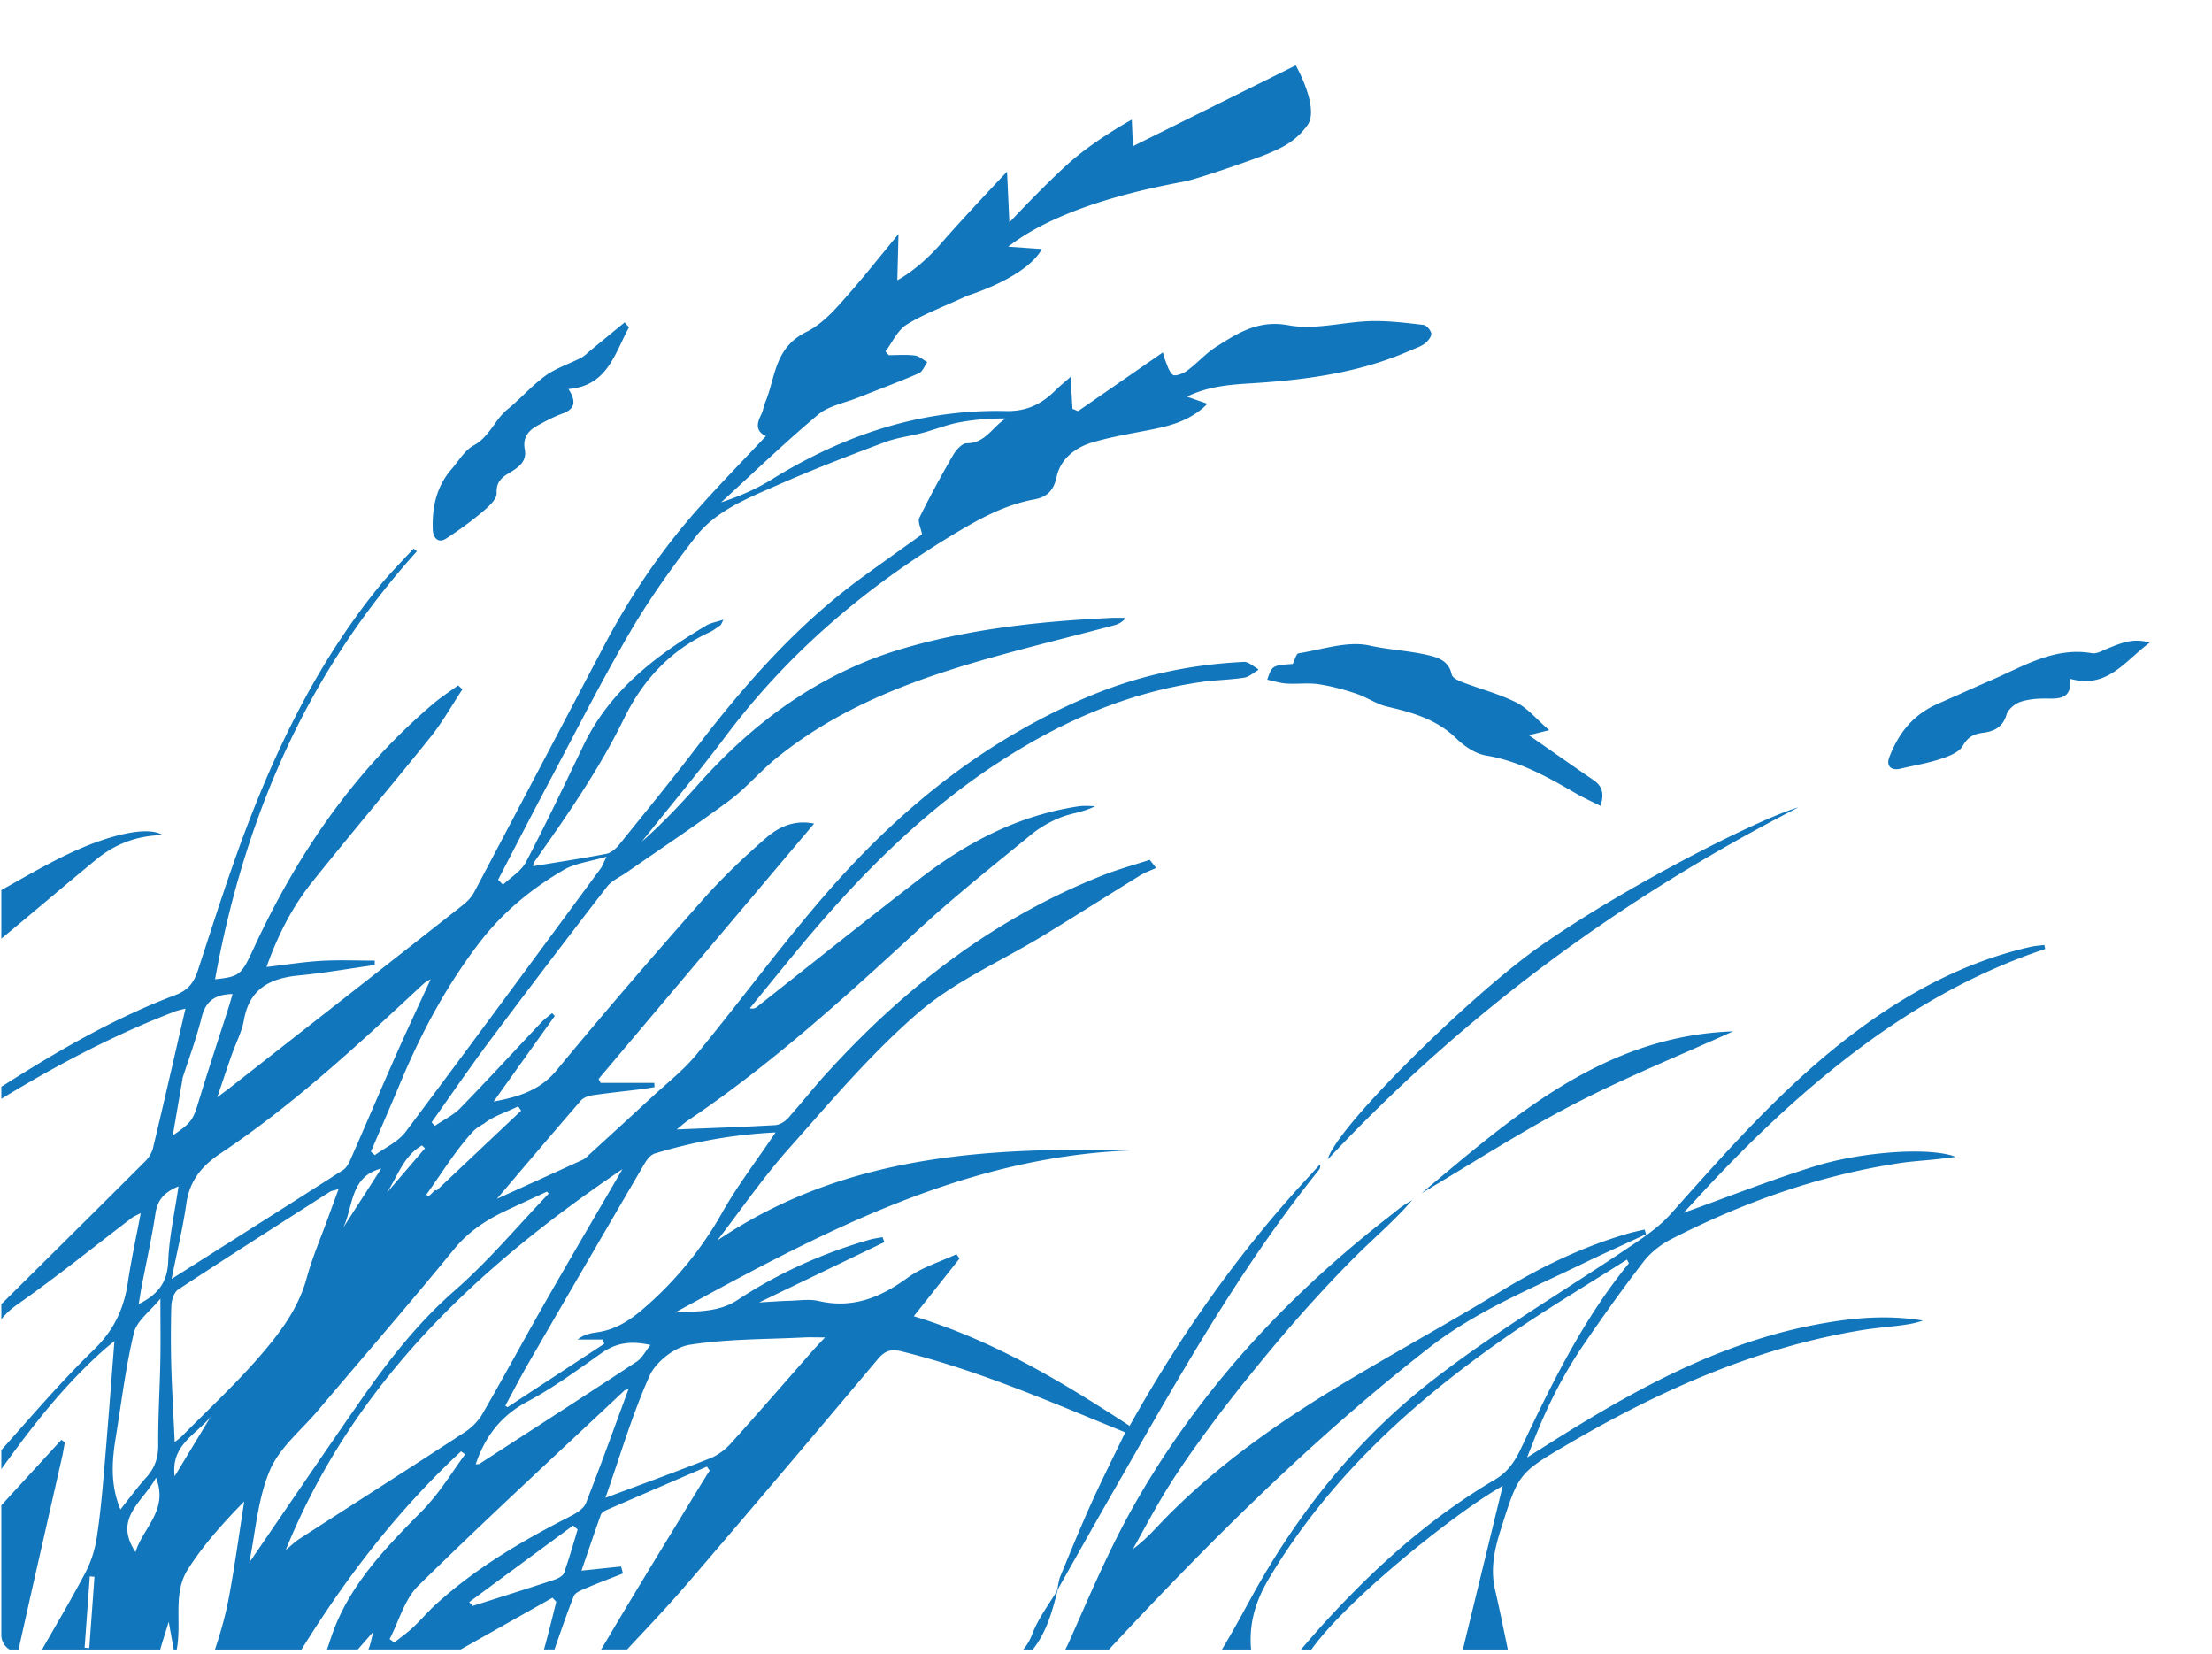 <svg xmlns:xlink="http://www.w3.org/1999/xlink" width="450.667" viewBox="0 0 450.667 336.889" xmlns="http://www.w3.org/2000/svg"><g transform="matrix(1 0 0 -1 0 336.89)" fill="none" fill-rule="evenodd"><path d="M165.525 61.7c-5.55-6.306-11.047-12.66-16.678-18.893-1.128-1.247-2.633-2.368-4.185-2.981-6.87-2.719-13.821-5.238-21.316-8.042 3.044 8.666 5.484 17.064 9.044 24.96.365.806.955 1.618 1.661 2.384 1.736 1.888 4.251 3.474 6.392 3.818 7.643 1.225 15.503 1.106 23.276 1.504 1.04.053 2.118.017 3.851.01l.51-.002c-1.295-1.396-1.942-2.062-2.555-2.759m-46.022-30.657c-.04-.104-.076-.207-.117-.31-.43-1.096-1.823-2.01-2.976-2.598-9.897-5.043-19.45-10.598-27.7-18.139-1.599-1.461-2.997-3.145-4.583-4.625-1.185-1.106-2.522-2.044-3.792-3.06l-.96.697c1.907 3.67 3.044 8.125 5.852 10.883l.26.252c13.663 13.408 27.76 26.372 41.711 39.488.13.122.357.136.85.301-2.875-7.787-5.606-15.383-8.545-22.89m-4.266-13.61c-.103-.297-.187-.604-.295-.901-.239-.656-1.276-1.198-2.056-1.454-5.512-1.824-11.055-3.556-16.587-5.316-.234.264-.469.522-.705.788l1.97 1.454a37225.6 37225.6 0 0 1 19.183 14.136c.315-.263.628-.524.943-.792-.801-2.646-1.552-5.307-2.453-7.915M94.67 45.141c-11.168-7.287-22.416-14.458-33.623-21.689-.882-.565-1.644-1.32-2.828-2.285 9.598 23.605 24.591 42.136 42.863 58.012 8.007 6.957 16.636 13.413 25.728 19.55-5.477-9.427-10.595-18.114-15.595-26.867-4.365-7.639-8.54-15.392-12.944-23.014a9.468 9.468 0 0 0-.673-.996 11.969 11.969 0 0 0-2.928-2.712M50.778 18.572c1.267 6.132 1.703 12.89 4.188 18.782 1.948 4.622 6.408 8.196 9.793 12.197 9.266 10.956 18.68 21.793 27.764 32.897 1.483 1.814 3.13 3.3 4.914 4.578 1.764 1.261 3.662 2.316 5.673 3.265 2.765 1.307 5.547 2.576 8.321 3.863.126-.132.25-.264.374-.39-6.35-6.633-12.279-13.745-19.166-19.76-7.652-6.684-13.7-14.516-19.408-22.725-6.812-9.795-13.522-19.657-20.246-29.481-.736-1.074-1.47-2.15-2.207-3.226M37.682 44.966c-.227-.227-.459-.454-.684-.68-.324-.33-.712-.595-1.401-1.16-.255 5.476-.56 10.56-.708 15.646-.046 1.611-.06 3.226-.072 4.838-.004.842 0 1.685.006 2.532.012 1.596.028 3.197.088 4.793.043 1.127.54 2.721 1.375 3.268 5.505 3.619 11.04 7.192 16.587 10.75 4.761 3.054 9.53 6.1 14.297 9.145.376.244.877.288 1.804.568-.783-2.148-1.419-3.867-2.043-5.592-1.512-4.184-3.292-8.288-4.462-12.568-1.734-6.343-5.622-11.359-9.739-16.1-4.705-5.416-9.977-10.34-15.048-15.44m4.553 2.202c-1.509-2.494-3.029-5.008-4.618-7.632l-2.03-3.357c-.84 6.428 4.5 8.532 7.354 12.156-.235-.388-.47-.779-.706-1.167m-7.96 32.798c-.122-3.143-1.18-5.344-3.358-7.074-.75-.594-1.627-1.136-2.65-1.638.208 1.296.358 2.361.56 3.417.962 5.021 2.087 10.019 2.852 15.068.4 2.633 1.662 4.221 4.592 5.444.036.013.064.032.1.045-.786-5.398-1.909-10.313-2.097-15.262m-1.61-20.426c-.11-5.637-.473-11.273-.426-16.908.024-2.662-.68-4.756-2.445-6.704-1.136-1.254-2.21-2.618-3.314-4.037-.63-.81-1.252-1.617-1.945-2.485a20.36 20.36 0 0 0-1.447 5.796c-.313 3.114.044 6.16.548 9.21.18 1.092.344 2.191.514 3.288.913 5.944 1.73 11.916 3.146 17.736.59 2.423 3.284 4.328 5.384 6.928l.002-.97c.008-4.43.056-8.158-.016-11.854m-3.632-35.67c-.575-1.006-1.092-2.035-1.423-3.139-4.59 6.948 1.49 10.148 4.181 15.16.134-.339.234-.664.328-.985 1.347-4.615-1.186-7.703-3.086-11.036m8.117 93.281.001.005c.838 2.6 1.755 5.18 2.583 7.783.237.753.465 1.51.681 2.267.22.765.44 1.533.627 2.302.656 2.72 1.977 4.226 4.457 4.712.572.11 1.186.186 1.887.186-.297-1.006-.541-1.883-.82-2.755-2.044-6.401-4.167-12.775-6.117-19.201-.84-2.774-1.222-3.788-3.054-5.268-.573-.459-1.276-.962-2.192-1.582l2.008 11.644-.06-.093Zm7.803-15.19c14.797 9.862 27.788 21.943 40.772 34.007.57.532 1.128 1.08 2.008 1.42a70.056 70.056 0 0 1-.248-.54c-2.248-4.886-4.543-9.753-6.722-14.673-3.122-7.053-6.136-14.159-9.24-21.224-.382-.87-.864-1.9-1.605-2.377-10.665-6.834-21.404-13.618-32.855-20.867l-2.054-1.301c-.016-.012-.032-.022-.048-.03.556 2.78 1.136 5.398 1.664 7.943.52 2.496.99 4.928 1.336 7.373.668 4.692 3.117 7.683 6.992 10.268m32.718-3.098c-1.61-2.507-3.222-5.01-4.833-7.519l-2.912-4.528c1.907 3.939 1.484 9.304 6.132 11.467.487.23 1.01.43 1.613.58m8.907 4.118-4.628-5.397-3.145-3.665c2.22 3.36 3.42 7.548 7.164 9.642.021-.018.042-.04.064-.06.181-.172.364-.344.545-.52m11.19 42.01c4.753 6.17 10.602 10.94 17.214 14.78.71.414 1.499.71 2.324.973 1.828.588 3.912.95 6.259 1.635-.652-1.33-.842-1.924-1.19-2.396-13.22-17.922-26.393-35.872-39.764-53.679-1.124-1.497-2.878-2.523-4.572-3.595-.57-.362-1.136-.729-1.666-1.12l-.81.706c2.014 4.704 4.06 9.397 6.035 14.113 4.257 10.173 9.407 19.796 16.17 28.583m14.27 32.925c5.387 10.135 10.57 20.395 16.365 30.296 3.922 6.697 8.483 13.068 13.232 19.221 4.24 5.491 10.746 7.986 16.876 10.688 7.135 3.151 14.435 5.94 21.736 8.691 2.47.932 5.172 1.23 7.742 1.915 2.445.65 4.821 1.621 7.294 2.098 3.128.602 6.323.843 9.592.827-.184-.119-.35-.257-.524-.387-2.374-1.78-3.878-4.69-7.404-4.666-.932.005-2.165-1.37-2.76-2.398-2.428-4.193-4.744-8.454-6.888-12.798-.368-.744.303-2.004.552-3.356-3.705-2.658-7.878-5.615-12.016-8.622-13.262-9.652-23.977-21.78-33.88-34.724-5.172-6.76-10.55-13.357-15.9-19.978a6.078 6.078 0 0 0-1.452-1.29c-.346-.216-.704-.393-1.06-.464-4.918-.942-9.873-1.693-14.932-2.526.034.117.05.597.28.925 6.607 9.384 13.175 18.772 18.235 29.145 3.785 7.756 9.401 13.892 17.408 17.576.799.367 1.51.938 2.243 1.44.116.08.18.275.456.822.05.098.094.19.16.314-1.479-.486-2.578-.645-3.462-1.169-10.328-6.137-19.696-13.263-25.086-24.487-3.812-7.933-7.587-15.894-11.67-23.69-.764-1.464-2.242-2.558-3.62-3.7-.372-.31-.74-.616-1.08-.943-.33.339-.66.676-.992 1.01 3.515 6.749 6.986 13.514 10.555 20.23M96.3 106.332c.631.684 1.442 1.203 2.304 1.674 1.915 1.55 4.652 2.344 6.964 3.528l.607-.886c-5.75-5.429-11.501-10.858-17.25-16.29l-.218.145c-.461-.435-.923-.87-1.384-1.307l-.481.32c3.108 4.312 5.886 8.932 9.458 12.816m36.226-43.416c-.383-.474-.71-.946-1.028-1.405-.555-.793-1.076-1.519-1.764-1.972-10.648-7.01-21.366-13.917-32.07-20.84-.144-.087-.37-.048-.744-.087 1.227 3.646 2.98 6.651 5.455 9.092 1.44 1.418 3.121 2.648 5.095 3.695 5.301 2.816 10.192 6.439 15.13 9.9 2.898 2.032 5.903 2.525 9.926 1.617m.501 38.826c.081.04.156.108.239.133 7.848 2.392 15.87 3.897 24.75 4.34-3.952-5.875-7.828-10.907-10.909-16.385a71.922 71.922 0 0 0-6.828-10.05 72.877 72.877 0 0 0-9.219-9.49c-2.945-2.528-5.854-4.336-9.634-4.822-.059-.009-.11-.028-.168-.037-1.227-.143-2.427-.51-3.586-1.403h5.086l.15-.365c.068-.161.136-.327.204-.492l-19.728-12.93-.424.323c1.58 2.914 3.094 5.864 4.754 8.731a10242.527 10242.527 0 0 0 23.426 40.27c.474.811 1.126 1.794 1.887 2.177M18.193 1.183c-.32.02-.639.043-.956.06l1.058 14.54c.318-.027.635-.05.952-.075-.35-4.84-.704-9.68-1.054-14.525M215.406 12.96c3.799 6.703 7.567 13.428 11.404 20.11 12.912 22.501 25.537 45.185 41.888 65.49.225.274.328.647.247 1.14-.74-.777-1.448-1.578-2.176-2.362-14.216-15.31-26.198-32.284-36.626-50.894-13.79 8.998-27.724 17.404-43.969 22.327l1.01 1.277c2.9 3.66 5.62 7.09 8.311 10.488l-.216.295-.417.577c-3.339-1.562-7.02-2.654-9.941-4.786-5.526-4.03-11.176-6.346-18.118-4.746-1.88.435-3.946.1-5.928.048-1.868-.05-3.734-.197-6.22-.34 1.051.506 2.076.998 3.115 1.5 7.685 3.7 15.059 7.25 22.41 10.787-.095.256-.191.512-.289.765-.029.084-.06.164-.089.244-.893-.169-1.805-.273-2.675-.526-9.577-2.76-18.573-6.794-26.908-12.294-3.837-2.53-8.31-2.26-12.694-2.532l2.69 1.467c28.338 15.456 56.871 30.277 90.24 31.563-3.592.082-7.174.13-10.744.12-25.786-.059-50.926-3.164-73.589-18.486 4.81 6.232 9.287 12.763 14.508 18.636.01.01.021.026.033.038 8.526 9.592 16.875 19.52 26.556 27.841 7.392 6.353 16.766 10.39 25.214 15.535 6.67 4.062 13.261 8.26 19.912 12.358.996.61 2.13 1 3.2 1.487-.087.112-.175.221-.263.333-.347.44-.695.88-1.045 1.32-3.143-1.022-6.35-1.89-9.423-3.098-21.96-8.639-40.139-22.602-55.932-39.874-.112-.122-.232-.238-.345-.362-2.482-2.73-4.775-5.627-7.21-8.396-.242-.279-.472-.568-.718-.842-.658-.729-1.762-1.416-2.699-1.468-6.596-.386-13.201-.6-20.05-.878.414.33.831.685 1.26 1.037.32.261.645.524.99.757 17.079 11.48 32.21 25.29 47.308 39.172 7.279 6.694 15.05 12.86 22.71 19.128 1.81 1.484 3.965 2.687 6.147 3.531 2.148.823 4.538 1.03 6.86 2.227-.202 0-.406.012-.61.02-.915.028-1.832.09-2.723-.042-12.076-1.798-22.575-7.198-32.11-14.533-11.223-8.63-22.262-17.499-33.385-26.267-.349-.273-.72-.52-1.542-.348 3.41 4.178 6.792 8.374 10.241 12.518 11.705 14.064 24.447 27.01 39.81 37.164.125.082.254.156.38.237 12.689 8.332 26.3 14.335 41.427 16.532 2.931.424 5.924.445 8.846.893 1.03.158 1.95 1.04 2.916 1.592-.039.02-.079.047-.116.071.036.02.07.048.106.067-.978.52-1.98 1.53-2.93 1.485-10.548-.499-20.77-2.617-30.58-6.604a123.094 123.094 0 0 1-15.26-7.481c-14.639-8.375-27.29-19.463-38.55-32.27-9.53-10.837-18.052-22.557-27.237-33.706-2.62-3.179-5.963-5.77-9.01-8.594-4.163-3.858-8.36-7.68-12.551-11.514-.048-.042-.095-.087-.143-.13-.436-.4-.86-.874-1.379-1.114-5.536-2.542-11.088-5.05-17.488-7.954 6.07 7.131 11.544 13.604 17.1 20.012.266.307.66.55 1.094.732.398.168.83.284 1.222.343 3.324.483 6.667.832 10 1.237.9.114 1.791.28 2.688.42-.013.251-.025.506-.04.763 0 .032-.002.068-.004.103H122.37c-.14.265-.279.533-.417.8 14.542 17.23 29.086 34.453 43.917 52.022-2.444.487-4.485.14-6.255-.628-1.324-.576-2.5-1.384-3.549-2.298-4.621-4.014-9.08-8.28-13.13-12.864-10.027-11.35-19.934-22.812-29.563-34.499a15.253 15.253 0 0 0-2.486-2.399c-2.888-2.228-6.308-3.178-10.317-3.937 4.297 6.01 8.379 11.727 12.461 17.439l-.38.394c-.056.06-.112.116-.166.175-.75-.643-1.57-1.217-2.244-1.93-5.51-5.826-10.932-11.74-16.534-17.48-.505-.514-1.089-.953-1.696-1.37-1.109-.764-2.32-1.43-3.434-2.187-.214.244-.426.491-.638.736 3.931 5.527 7.755 11.135 11.816 16.563a2469.395 2469.395 0 0 0 23.926 31.44c.958 1.241 2.618 1.944 3.961 2.88 6.993 4.863 14.096 9.572 20.933 14.644 3.398 2.517 6.18 5.852 9.466 8.537 12.286 10.046 26.754 15.642 41.77 19.974 8.93 2.577 17.97 4.766 26.96 7.138.906.24 1.788.571 2.6 1.572-1.017 0-2.038.04-3.052-.009-5.288-.255-10.56-.619-15.802-1.18-8.788-.944-17.496-2.443-26.074-4.916-17.025-4.905-30.67-14.836-42.285-27.913-2.657-2.99-5.384-5.916-8.283-8.695a92.603 92.603 0 0 0-3.122-2.876c5.708 7.15 11.598 14.164 17.085 21.477 13.11 17.462 29.45 31.16 48.18 42.17 4.624 2.722 9.361 5.098 14.715 6.08 2.478.454 3.933 1.718 4.544 4.593.758 3.567 3.698 5.924 7.137 6.964 3.859 1.167 7.881 1.817 11.85 2.601 4.086.803 8.063 1.796 11.478 5.06.09.088.188.158.279.248-1.259.44-2.31.803-3.634 1.262l-.57.2c4.394 2.125 8.788 2.444 13.13 2.713 11.118.69 22.054 2.141 32.366 6.683.996.441 2.08.77 2.941 1.4.257.185.524.454.761.74.344.418.612.885.588 1.276-.05.661-.96 1.73-1.589 1.801-3.577.415-7.19.868-10.776.77-5.579-.154-11.353-1.845-16.664-.851-6.17 1.154-10.324-1.538-14.776-4.364-2.15-1.368-3.885-3.374-5.953-4.895-.802-.59-2.455-1.196-2.916-.817-.242.198-.428.46-.596.745-.042.07-.078.15-.115.223-.056.105-.115.206-.165.317-.067.167-.14.325-.203.497a.007.007 0 0 1-.004.007l-.045.12c-.042.112-.087.219-.13.333-.002.01-.006.018-.009.027-.095.259-.19.52-.292.77-.032.071-.057.151-.088.222-.083.187-.127.395-.225.79-.034.142-.076.307-.13.507-5.88-4.072-11.585-8.02-17.288-11.97-.266.116-.533.226-.8.338-.114.046-.225.094-.338.14l-.335 5.808-.041.702c-1.174-1.038-2.187-1.852-3.107-2.764-2.776-2.767-5.867-4.3-10.019-4.2-17.353.412-33.104-4.868-47.752-13.923-2.589-1.6-5.364-2.905-8.34-3.987-.656-.237-1.306-.473-1.982-.69 6.552 5.992 12.95 12.165 19.746 17.861 2.16 1.812 5.375 2.368 8.122 3.46 4.134 1.65 8.314 3.196 12.396 4.961.752.324 1.154 1.455 1.71 2.236.008.011.016.028.026.043-.844.472-1.65 1.243-2.542 1.35-1.652.206-3.342.086-5.022.073-.09 0-.182-.004-.274-.004-.229.25-.46.505-.69.76 1.405 1.856 2.452 4.282 4.294 5.446 1.403.887 2.894 1.634 4.41 2.34.07.034.14.067.208.102l2.326 1.044c1.323.574 2.648 1.145 3.956 1.74l1.422.65c3.518 1.172 6.232 2.386 8.33 3.542 5.863 3.233 6.89 5.998 6.89 5.998l-6.822.47c12 9.413 33.411 12.706 36.471 13.412 3.053.706 14.581 4.705 16.701 5.648 2.12.941 5.18 2.116 7.764 5.645 2.594 3.53-2.349 12.235-2.349 12.235l-33.176-16.468-.236 5.41s-7.765-4.236-13.176-9.177c-5.412-4.941-11.763-11.764-11.763-11.764l-.473 10.353s-8.704-9.176-13.41-14.586c-4.707-5.414-8.94-7.532-8.94-7.532l.235 9.413-6.353-7.764s-.212-.259-.577-.695l-.475-.564c-1.31-1.556-3.617-4.26-5.599-6.388a45.759 45.759 0 0 0-.709-.724c-1.57-1.546-3.212-2.902-5.07-3.818-6.554-3.235-6.231-9.204-8.353-14.302-.342-.82-.449-1.74-.84-2.53-.869-1.739-1.238-3.323.967-4.379-4.627-4.93-9.179-9.599-13.525-14.455-7.63-8.52-14.008-17.933-19.346-28.048-8.868-16.809-17.692-33.64-26.588-50.433-.53-1-1.405-1.896-2.305-2.607-15.87-12.48-31.77-24.922-47.664-37.374l-.115-.087c-.493-.381-1.044-.779-2.252-1.677 1.18 3.46 2.063 6.11 2.987 8.738.819 2.336 2.035 4.591 2.457 6.994.85 4.822 3.443 7.216 7.18 8.341 1.218.368 2.556.601 3.998.74 5.173.49 10.306 1.4 15.456 2.123l.01.465c0 .144.004.287.007.432-3.621 0-7.253.161-10.861-.043-3.622-.213-7.223-.793-11.19-1.254 2.254 6.314 5.15 12.112 9.216 17.198 7.975 9.97 16.235 19.712 24.223 29.672 2.423 3.02 4.33 6.45 6.476 9.692-.101.094-.205.188-.307.28-.19.171-.382.346-.573.522-1.683-1.235-3.448-2.37-5.036-3.715-16.163-13.71-27.805-30.764-36.623-49.867-1.384-2.996-2.089-4.408-3.274-5.184-.975-.636-2.268-.852-4.582-1.102 1.62 9.017 3.783 17.79 6.507 26.297 7.15 22.339 18.299 42.83 34.613 60.89-.226.185-.456.369-.684.55-2.397-2.63-4.934-5.15-7.169-7.91-11.456-14.158-19.592-30.214-26.145-47.063-3.936-10.126-7.208-20.507-10.586-30.836-.833-2.548-1.94-4.116-4.608-5.127-12.37-4.673-23.77-11.261-34.898-18.333-.054-.036-.115-.07-.17-.102-.129-.078-.273-.162-.41-.242v-2.47c11.361 6.914 23.104 13.102 35.554 17.86.174.067.368.112.558.162.4.11.833.21 1.405.362-2.252-9.744-4.381-19.074-6.608-28.385-.237-.993-.876-2.015-1.608-2.745C19.958 90.72 10.302 81.166.654 71.608c-.13-.126-.257-.254-.385-.38v-3.08c.832 1.056 1.87 2.044 3.204 2.98 8.01 5.611 15.63 11.78 23.422 17.706.368.281.826.444 1.78.945l-.012-.055c-.942-4.994-1.93-9.465-2.602-13.984-.806-5.404-2.814-9.786-6.948-13.79C12.575 55.615 6.638 48.648.503 41.77c-.078-.088-.156-.173-.234-.263v-3.876C6.6 46.438 13.227 54.95 21.415 62.14c.567.5 1.163.965 1.9 1.573-.013-.152-.022-.297-.036-.448-.697-8.845-1.338-17.42-2.074-25.985-.396-4.621-.802-9.256-1.532-13.835a22.87 22.87 0 0 0-2.3-6.946c-2.728-5.174-5.715-10.212-8.618-15.292L8.575.89H32.67c.01.062.016.122.036.194.444 1.594.967 3.166 1.672 5.447.201-1.127.38-2.116.55-3.06L35.394.89h.621c.439 2.384.355 4.828.345 7.234-.012 3.191.138 6.316 1.936 9.134 3.191 5.004 7.227 9.47 11.462 13.798-.019-.118-.036-.238-.054-.357-.993-6.37-1.87-12.76-3.048-19.097-.674-3.627-1.685-7.21-2.853-10.712h17.633c7.134 11.497 14.98 22.206 24.04 31.908 2.71 2.901 5.51 5.73 8.451 8.446.28-.198.56-.4.84-.602-2.413-3.263-4.557-6.79-7.213-9.81-.374-.425-.724-.873-1.12-1.272-1.864-1.886-3.727-3.766-5.53-5.685-5.632-5.988-10.69-12.357-13.42-20.452-.062-.185-.134-.37-.196-.56-.258-.801-.469-1.43-.676-1.973h6.287l3.152 3.608c-.313-1.155-.505-2.439-.975-3.548-.009-.02-.02-.04-.028-.06h18.81c6.234 3.512 12.47 7.021 18.705 10.536l.772-.82c-.815-3.244-1.588-6.502-2.505-9.716h2.142c1.326 3.82 2.552 7.404 3.943 10.894.136.342.49.615.905.86.527.306 1.166.56 1.698.787 2.441 1.043 4.93 1.97 7.402 2.947-.117.426-.23.856-.346 1.284l-.035.128c-2.504-.259-5.01-.519-8.065-.839 1.374 4.01 2.616 7.707 3.933 11.376.125.35.55.664.944.861.05.024.101.056.15.078 6.838 2.977 13.689 5.922 20.535 8.878.186-.272.37-.546.555-.822-.199-.3-.407-.592-.593-.899l-.802-1.313c-.086-.135-.186-.268-.269-.407-6.463-10.612-12.99-21.19-19.299-31.893-.312-.53-.637-1.056-.95-1.588-.072-.123-.146-.227-.218-.332h5.3c4.202 4.5 8.371 8.873 12.283 13.43 13.021 15.156 25.928 30.414 38.792 45.702 1.417 1.688 2.643 2.137 4.805 1.606 15.564-3.834 30.18-10.209 45.166-16.328.15-.06.3-.122.45-.184-2.4-4.996-4.794-9.734-6.973-14.569-2.233-4.953-4.285-9.992-6.36-15.021-.052-.13-.064-.275-.104-.41a5.998 5.998 0 0 1-.095-.37 20.56 20.56 0 0 1-.248-1.326c-.06-.229-.122-.46-.186-.69-1.702-2.823-3.756-5.514-4.915-8.55-.528-1.38-1.16-2.446-1.899-3.29h1.954c2.825 3.584 3.992 7.85 5.062 12.162l-.085-.092M29.69 166.464c1.138.19 2.311.303 3.545.31-.159.113-.386.18-.58.265-1.296.588-3.328.681-5.95.245-3.189-.53-7.18-1.792-11.612-3.799-4.918-2.229-9.61-5-14.6-7.78-.076-.04-.15-.082-.223-.122v-9.916c.049.038.078.085.129.13 6.414 5.288 12.734 10.695 19.157 15.974 2.964 2.437 6.29 4.056 10.135 4.693" fill="#1176bb" fill-rule="nonzero"/><path d="M12.669 40.198c.214.944.358 1.91.538 2.861l-.218.172-.471.376c-3.875-4.225-7.79-8.49-11.85-12.913-.133-.147-.265-.292-.4-.438V3.834A3.47 3.47 0 0 1 1.923.89h1.893c.004.084.006.17.023.25 2.892 13.03 5.876 26.04 8.83 39.058M305.727 25.224c3.64 11.455 3.537 11.53 13.648 17.447 18.748 10.969 38.364 19.736 59.99 23.276 2.532.414 5.102.614 7.648.934 1.603.204 3.198.454 4.752 1.011a45.36 45.36 0 0 1-5.028.556c-5.912.343-11.764-.393-17.573-1.54-17.777-3.507-33.53-11.741-48.785-21.099-2.916-1.786-5.791-3.629-9.243-5.8.33.915.697 1.774 1.043 2.664 2.885 7.467 6.25 14.164 10.5 20.363 3.913 5.719 7.934 11.372 12.172 16.85 1.449 1.869 3.514 3.5 5.63 4.585 14.627 7.481 29.959 12.937 46.25 15.448 2.638.409 5.305.56 7.96.841 1.032.11 2.052.253 3.748.468-.891.365-2.082.635-3.474.813-6.373.83-17.17-.237-25.061-2.676-9.03-2.782-17.843-6.286-26.875-9.517.688.768 1.407 1.505 2.102 2.264 9.612 10.527 19.833 20.492 31.164 29.29 12.26 9.517 25.556 17.242 40.394 22.185-.068.274-.13.542-.193.814-.481-.068-.967-.11-1.45-.168a12.57 12.57 0 0 1-1.39-.225c-14.399-3.297-26.885-10.372-38.363-19.423-13.058-10.29-23.97-22.721-34.985-35.065-2.183-2.448-5.01-4.392-7.76-6.25-13.527-9.142-27.681-17.462-40.557-27.44-15.368-11.903-27.498-26.986-36.92-44.113-1.996-3.632-3.967-7.281-6.11-10.828h5.968c-.016.088-.05.187-.057.271a20.318 20.318 0 0 0-.036 2.956c.21 3.953 1.556 7.623 3.653 11.155 11.999 20.17 28.844 35.613 47.82 48.896 7.682 5.381 15.759 10.197 23.69 15.22.492.309.988.614 1.476.925.132-.245.262-.5.394-.747-9.381-11.445-15.773-24.644-22.062-37.876-1.243-2.614-2.7-4.696-5.208-6.176-11.008-6.488-20.638-14.553-29.442-23.556a207.057 207.057 0 0 1-6.037-6.418 255.054 255.054 0 0 1-4.047-4.65h2.11c7.238 10.14 28.538 27.166 37.924 32.719.356.212.737.448 1.057.624-2.643-10.841-5.307-21.796-8.121-33.343h9.157c-.903 4.284-1.679 8.22-2.592 12.118-.987 4.221-.164 8.18 1.119 12.217" fill="#1176bb" fill-rule="nonzero"/><path d="M291.154 62.352c9.512 7.42 20.5 11.9 31.174 17.069 2.043.99 4.102 1.944 6.163 2.896 2.29 1.055 4.584 2.101 6.872 3.163-.096.316-.19.633-.288.953-.253-.057-.507-.112-.761-.168-.47-.101-.938-.215-1.404-.327-.22-.056-.443-.1-.662-.162-9.501-2.678-18.269-6.908-26.697-12.04-10.819-6.587-21.955-12.65-32.795-19.191-12.658-7.644-24.71-16.144-35.146-26.732-2.144-2.176-4.115-4.53-6.792-6.455.565.994 1.113 1.998 1.668 2.996 1.87 3.383 3.724 6.778 5.782 10.04 2.692 4.27 5.647 8.378 8.654 12.434 3.064 4.132 6.272 8.165 9.528 12.15 3.194 3.907 6.454 7.77 9.828 11.522 3.446 3.825 6.96 7.596 10.634 11.198 3.587 3.518 7.41 6.788 10.795 10.726-.804-.51-1.655-.968-2.415-1.546-.653-.497-1.27-1.02-1.917-1.518-21.25-16.468-39.25-35.896-52.519-59.42-4.842-8.59-8.72-17.743-12.73-26.78a39.253 39.253 0 0 0-1.074-2.271h8.888c20.383 21.923 41.555 42.99 65.214 61.463M308.96 193.78c-3.5 1.763-7.378 2.76-11.063 4.168-.81.31-1.996.89-2.127 1.524-.506 2.496-2.284 3.332-4.357 3.855-4.056 1.017-8.252 1.152-12.376 2.062-4.496.996-9.637-.814-14.468-1.577-.483-.076-.772-1.367-1.192-2.17-4.188-.305-4.188-.305-5.193-3.203 1.349-.286 2.63-.707 3.934-.788 2.174-.139 4.395.182 6.527-.134 2.583-.381 5.139-1.085 7.621-1.906 2.19-.73 4.175-2.156 6.388-2.67 5.172-1.189 10.082-2.602 14.064-6.477 1.64-1.597 3.9-3.12 6.078-3.479 6.849-1.136 12.64-4.444 18.47-7.816 1.5-.862 3.087-1.57 4.807-2.433.83 2.495.367 4.035-1.45 5.272-4.29 2.925-8.533 5.924-13.134 9.127 1.353.332 2.17.537 4.136 1.022-2.601 2.255-4.367 4.463-6.664 5.623M429.518 204.843c-1.077-.421-2.28-1.19-3.292-1.012-7.697 1.347-14.094-2.736-20.542-5.495-3.494-1.5-7.144-3.184-10.667-4.71-5.255-2.271-8.17-6.024-10.083-10.952-.713-1.835.383-2.818 2.246-2.367 2.682.65 5.437 1.079 8.048 1.936 1.702.559 3.873 1.337 4.648 2.697 1.064 1.859 2.28 2.451 4.134 2.682 2.272.288 4.026 1.132 4.792 3.69.33 1.083 1.69 2.232 2.83 2.611 1.737.575 3.69.704 5.54.667 2.713-.059 4.974.157 4.562 4.038 7.58-2.142 11.1 3.555 16.242 7.359-3.45 1.025-5.931-.153-8.458-1.144M313.238 143.759c-14.041-9.972-41.18-36.7-42.729-43.052 27.97 29.883 60.063 53.348 95.905 71.727-8.194-2.343-35.993-16.476-53.176-28.675M353.108 126.807c-26.37-.953-44.768-17.292-63.492-32.977 10.27 6.061 20.306 12.572 30.872 18.056 10.599 5.505 21.726 9.992 32.62 14.921M128.152 270.21c-.298.334-.594.672-.89 1.01-2.292-1.882-4.582-3.765-6.878-5.644-.658-.538-1.262-1.19-2.002-1.572-2.402-1.242-5.076-2.084-7.236-3.645-2.785-2.012-5.084-4.684-7.762-6.867-2.622-2.134-3.66-5.598-6.872-7.332-1.84-.994-3.056-3.165-4.515-4.837-3.113-3.57-4.007-7.876-3.819-12.423.058-1.385.995-2.846 2.766-1.688 2.545 1.668 5.032 3.458 7.357 5.415 1.227 1.032 2.95 2.58 2.884 3.813-.136 2.64 1.476 3.45 3.119 4.454 1.716 1.049 3.042 2.264 2.61 4.497-.452 2.337.735 3.799 2.606 4.82 1.645.896 3.317 1.797 5.073 2.43 2.627.95 2.815 2.525 1.223 5 8.002.638 9.412 7.293 12.336 12.569" fill="#1176bb" fill-rule="nonzero"/></g></svg>
